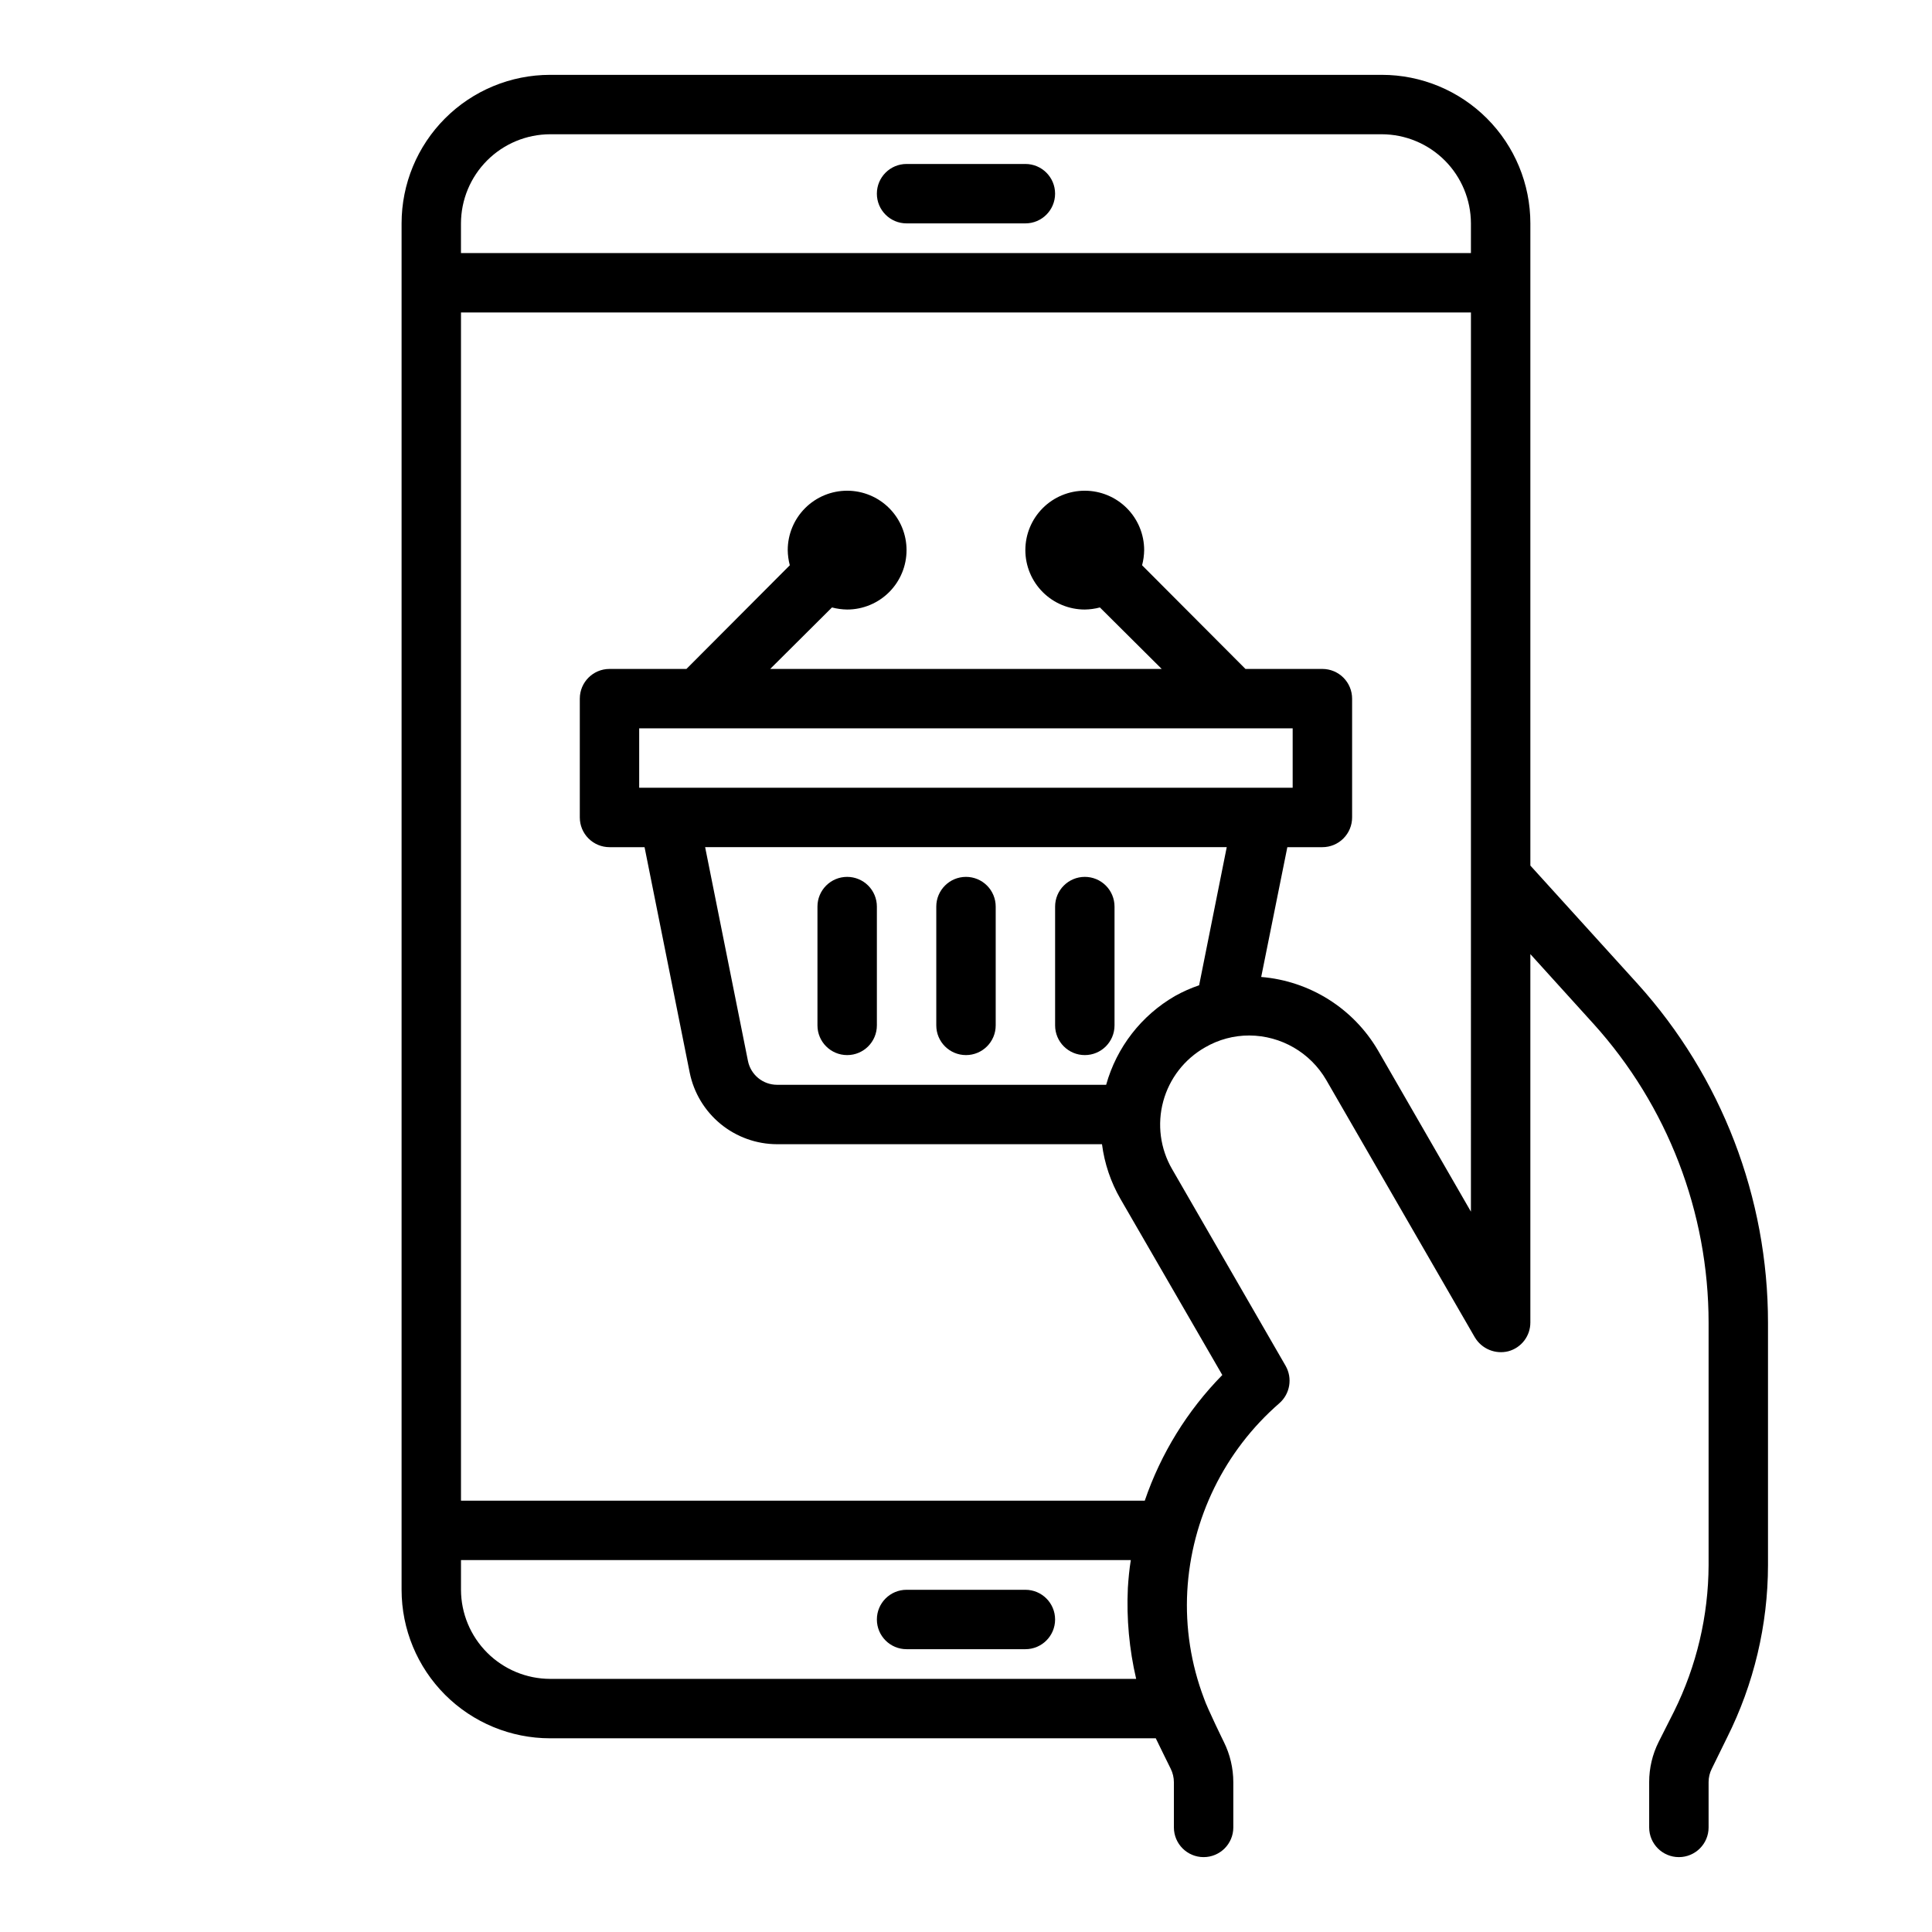 <?xml version="1.0" encoding="UTF-8"?>
<!-- The Best Svg Icon site in the world: iconSvg.co, Visit us! https://iconsvg.co -->
<svg fill="#000000" width="800px" height="800px" version="1.1" viewBox="144 144 512 512" xmlns="http://www.w3.org/2000/svg">
 <g>
  <path d="m384.25 203.2h31.488c4.348 0 7.871-3.527 7.871-7.875 0-4.348-3.523-7.871-7.871-7.871h-31.488c-4.348 0-7.871 3.523-7.871 7.871 0 4.348 3.523 7.875 7.871 7.875z"/>
  <path d="m415.74 565.31h-31.488c-4.348 0-7.871 3.523-7.871 7.871s3.523 7.871 7.871 7.871h31.488c4.348 0 7.871-3.523 7.871-7.871s-3.523-7.871-7.871-7.871z"/>
  <path d="m577.98 404.72-28.418-31.332v-170.19c0-10.441-4.144-20.453-11.527-27.832-7.383-7.383-17.395-11.531-27.832-11.531h-220.42c-10.438 0-20.449 4.148-27.832 11.531-7.379 7.379-11.527 17.391-11.527 27.832v362.11c0 10.438 4.148 20.449 11.527 27.832 7.383 7.379 17.395 11.527 27.832 11.527h160.51c0.551 1.18 3.938 8.031 3.938 8.031v-0.004c0.562 1.125 0.859 2.363 0.863 3.621v11.969c0 4.348 3.527 7.871 7.875 7.871 4.348 0 7.871-3.523 7.871-7.871v-11.969c-0.004-3.715-0.863-7.379-2.519-10.703 0 0-4.41-8.973-5.273-11.57v-0.004c-3.426-9.035-4.926-18.688-4.41-28.34 1.066-19.223 9.867-37.199 24.402-49.828 2.844-2.492 3.535-6.641 1.656-9.918l-30.07-52.113h-0.004c-3.148-5.434-3.996-11.898-2.356-17.961 1.641-6.059 5.633-11.215 11.094-14.316 3.562-2.074 7.609-3.16 11.73-3.148 8.41 0.043 16.168 4.535 20.387 11.809l39.359 68.172h0.004c1.816 3.07 5.438 4.574 8.895 3.699 3.449-0.93 5.84-4.062 5.824-7.637v-97.609l16.688 18.422v-0.004c19.652 21.727 30.539 49.977 30.547 79.273v64.234c-0.051 13.438-3.176 26.688-9.133 38.73l-4.094 8.109c-1.656 3.297-2.519 6.938-2.519 10.625v12.047c0 4.348 3.523 7.871 7.871 7.871 4.348 0 7.875-3.523 7.875-7.871v-12.047c0.004-1.23 0.301-2.445 0.863-3.543l4.016-8.188v0.004c7.121-14.199 10.84-29.855 10.863-45.738v-64.156c0.02-33.215-12.297-65.25-34.559-89.898zm-288.2 184.2c-6.258-0.016-12.254-2.512-16.676-6.938-4.426-4.422-6.922-10.418-6.938-16.676v-7.875h177.51c-0.395 2.441-0.629 4.961-0.789 7.477l0.004 0.004c-0.375 8.066 0.367 16.145 2.203 24.008zm172-183.81c-2.207 0.746-4.34 1.695-6.375 2.832-8.934 5.156-15.488 13.605-18.262 23.539h-87.223c-3.766-0.008-7-2.68-7.715-6.379l-11.336-56.598h138.23zm-148.39-52.352v-15.742h173.18v15.742zm220.42 112.34-24.641-42.746c-6.527-11.137-18.074-18.391-30.938-19.445l6.926-34.398h9.289c2.09 0 4.094-0.832 5.566-2.309 1.477-1.477 2.309-3.477 2.309-5.566v-31.488c0-2.086-0.832-4.09-2.309-5.566-1.473-1.473-3.477-2.305-5.566-2.305h-20.387l-27.395-27.473c0.348-1.309 0.531-2.66 0.551-4.016 0-4.176-1.66-8.18-4.609-11.133-2.953-2.953-6.957-4.609-11.133-4.609s-8.184 1.656-11.133 4.609c-2.953 2.953-4.613 6.957-4.613 11.133 0 4.176 1.66 8.18 4.613 11.133 2.949 2.953 6.957 4.613 11.133 4.613 1.355-0.02 2.703-0.203 4.012-0.551l16.375 16.293h-103.75l16.375-16.297v0.004c1.309 0.348 2.66 0.531 4.016 0.551 4.176 0 8.18-1.66 11.133-4.613s4.609-6.957 4.609-11.133c0-4.176-1.656-8.18-4.609-11.133s-6.957-4.609-11.133-4.609-8.18 1.656-11.133 4.609-4.613 6.957-4.613 11.133c0.02 1.355 0.203 2.707 0.551 4.016l-27.395 27.473h-20.387c-4.348 0-7.871 3.523-7.871 7.871v31.488c0 2.09 0.828 4.09 2.305 5.566s3.477 2.309 5.566 2.309h9.289l11.965 59.75v-0.004c1.082 5.344 3.977 10.152 8.191 13.609 4.219 3.457 9.5 5.352 14.953 5.363h86.117c0.656 5.102 2.316 10.027 4.883 14.484l27 46.68c-9.254 9.422-16.277 20.801-20.547 33.301h-181.21v-314.88h267.65zm0-254.03h-267.65v-7.871c0.016-6.258 2.512-12.254 6.938-16.68 4.422-4.426 10.418-6.918 16.676-6.938h220.42c6.258 0.02 12.254 2.512 16.68 6.938 4.422 4.426 6.918 10.422 6.938 16.68z"/>
  <path d="m400 376.38c-4.348 0-7.875 3.523-7.875 7.871v31.488c0 4.348 3.527 7.871 7.875 7.871s7.871-3.523 7.871-7.871v-31.488c0-2.086-0.828-4.09-2.305-5.566-1.477-1.477-3.481-2.305-5.566-2.305z"/>
  <path d="m368.51 376.38c-4.348 0-7.875 3.523-7.875 7.871v31.488c0 4.348 3.527 7.871 7.875 7.871 4.348 0 7.871-3.523 7.871-7.871v-31.488c0-2.086-0.828-4.09-2.305-5.566s-3.481-2.305-5.566-2.305z"/>
  <path d="m431.49 376.38c-4.348 0-7.875 3.523-7.875 7.871v31.488c0 4.348 3.527 7.871 7.875 7.871 4.348 0 7.871-3.523 7.871-7.871v-31.488c0-2.086-0.832-4.09-2.305-5.566-1.477-1.477-3.481-2.305-5.566-2.305z"/>
 </g>
</svg>